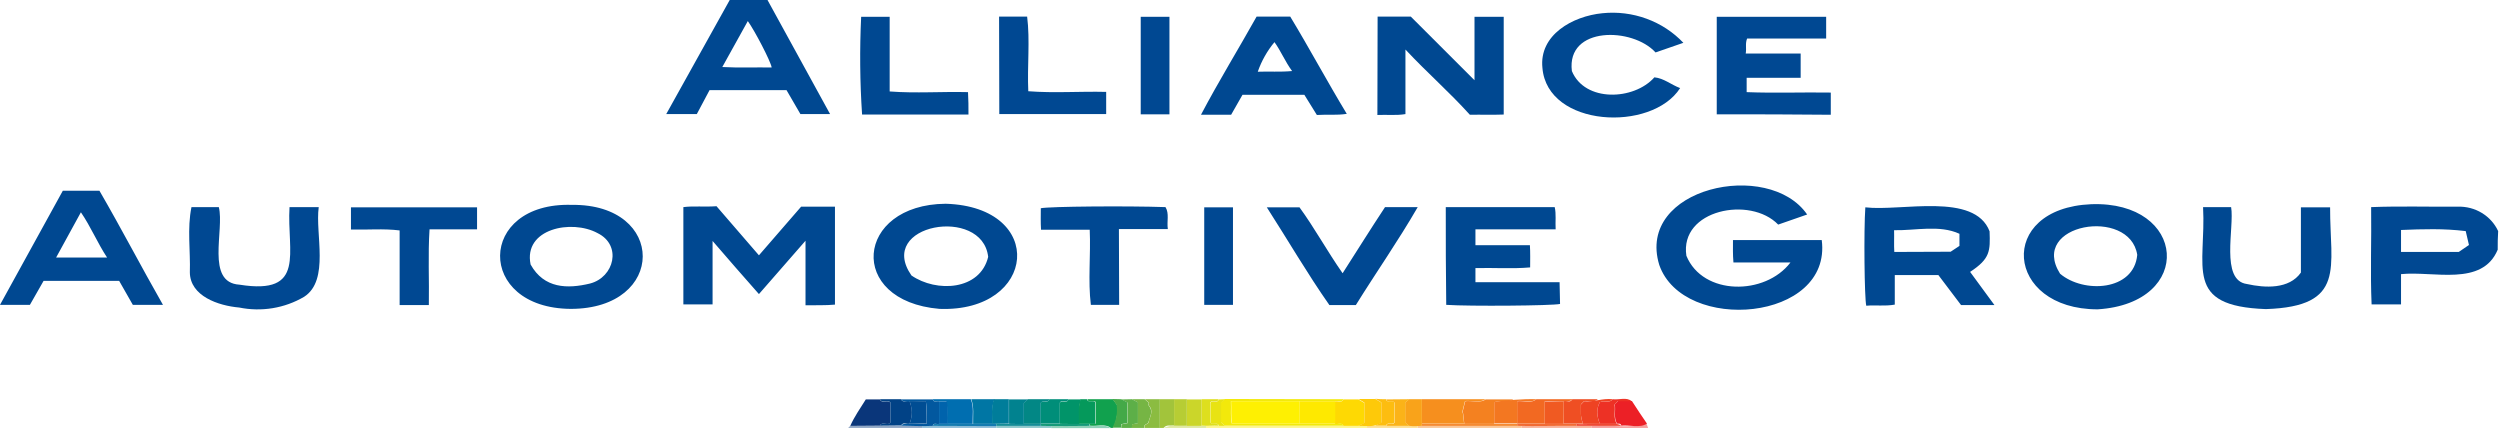 <?xml version="1.0" encoding="UTF-8"?> <svg xmlns="http://www.w3.org/2000/svg" width="136" height="24" viewBox="0 0 136 24" fill="none"><path d="M135.875 13.584C135.03 15.608 132.382 14.73 130.616 14.913V16.559H129.015C128.939 14.803 129.015 13.047 128.99 11.267C130.579 11.206 132.092 11.255 133.681 11.243C134.664 11.206 135.522 11.755 135.9 12.572C135.875 12.925 135.875 13.255 135.875 13.584ZM134.135 12.572C132.937 12.425 131.802 12.462 130.616 12.511V13.706H133.756L134.311 13.328L134.135 12.572Z" fill="#004892"></path><path d="M59.154 21.717H60.541L60.769 22.034C60.806 22.534 60.756 22.924 60.541 23.278H60.428C60.138 23.034 59.646 23.205 59.281 23.156V23.046H59.608V21.864C59.47 21.742 59.217 21.961 59.154 21.717Z" fill="#11A14E"></path><path d="M63.076 21.717H63.883V23.156C63.681 23.168 63.455 23.083 63.303 23.278H63.076V21.717Z" fill="#A2C43B"></path><path d="M61.576 21.717H62.269L62.496 21.912C62.496 21.937 62.458 22.034 62.496 22.071C62.761 22.388 62.547 22.681 62.471 22.973C62.446 23.083 62.181 23.071 62.257 23.278H61.563L61.576 23.083L61.891 23.022V21.888L61.576 21.717Z" fill="#76B544"></path><path d="M74.362 23.278H65.611V23.168C68.536 23.156 71.449 23.144 74.362 23.168V23.278Z" fill="#FDF58D"></path><path d="M62.269 23.278C62.194 23.071 62.471 23.083 62.483 22.973C62.547 22.668 62.773 22.376 62.509 22.071C62.471 22.022 62.509 21.937 62.509 21.912L62.282 21.717H63.089V23.278H62.269Z" fill="#8BBC41"></path><path d="M61.576 21.717L61.903 21.888V23.022L61.588 23.083L61.575 23.278H60.995L61.008 23.083L61.336 23.022V21.9L61.008 21.729L61.576 21.717Z" fill="#5DAF48"></path><path d="M60.995 21.717L61.323 21.888V23.01L60.995 23.071L60.983 23.266H60.516C60.724 22.884 60.803 22.449 60.743 22.022L60.516 21.705L60.995 21.717Z" fill="#44A948"></path><path d="M82.773 23.278H77.124V23.168C79.003 23.144 80.894 23.144 82.773 23.168V23.278Z" fill="#FAC799"></path><path d="M46.141 23.278L46.254 23.168C47.566 23.156 48.864 23.144 50.176 23.168V23.278H46.141Z" fill="#8FA6C5"></path><path d="M50.163 23.278V23.168C51.513 23.144 52.849 23.168 54.199 23.168V23.278H50.163Z" fill="#8CBCD7"></path><path d="M82.773 23.278V23.168C84.047 23.18 85.308 23.144 86.569 23.168V23.278L82.773 23.278Z" fill="#F8B39B"></path><path d="M86.569 23.278V23.168C87.552 23.083 88.662 23.339 89.57 23.046L89.658 23.278H86.569Z" fill="#F69E9B"></path><path d="M59.268 23.168C59.634 23.229 60.125 23.046 60.415 23.29H57.187V23.18L59.268 23.168Z" fill="#8DD0B8"></path><path d="M57.2 23.168V23.278L54.199 23.278V23.156L57.2 23.168Z" fill="#8CC7CB"></path><path d="M77.124 23.168V23.278H74.362V23.168H77.124Z" fill="#FDDF93"></path><path d="M65.611 23.168V23.278H63.303C63.959 22.985 64.867 23.229 65.611 23.168Z" fill="#DFE8A2"></path><path d="M94.274 13.06H99.103C99.671 17.486 91.575 18.169 90.264 14.413C88.978 10.206 96.216 8.633 98.309 11.669L96.733 12.218C95.219 10.645 91.361 11.401 91.739 13.913C92.635 16.096 96.027 16.084 97.401 14.279H94.299C94.261 13.816 94.274 13.523 94.274 13.06ZM43.82 16.608V13.096L41.286 15.998C40.428 15.035 39.621 14.096 38.764 13.108V16.559H37.175V11.267C37.742 11.194 38.322 11.267 38.978 11.218L41.286 13.889L43.581 11.243H45.422V16.571C44.917 16.62 44.401 16.596 43.82 16.608ZM108.233 12.584C108.271 13.657 108.271 14.072 107.174 14.791L108.498 16.596H106.682L105.446 14.962H103.076V16.571C102.533 16.669 102.029 16.584 101.525 16.632C101.424 16.23 101.386 12.523 101.474 11.279C103.416 11.511 107.414 10.438 108.233 12.584ZM106.115 13.694L106.594 13.377V12.718C105.509 12.218 104.211 12.547 103.038 12.523C103.05 12.938 103.025 13.316 103.05 13.706L106.115 13.694ZM74.942 0.902H76.746L80.213 4.365V0.915H81.802V6.231C81.197 6.255 80.579 6.231 79.961 6.243C78.814 4.975 77.641 3.963 76.456 2.695V6.207C75.939 6.292 75.459 6.231 74.93 6.255L74.942 0.902ZM39.697 0H41.752L45.157 6.207H43.543L42.786 4.902H38.6L37.906 6.207H36.242L39.697 0ZM39.293 3.646C40.214 3.695 41.059 3.658 41.979 3.67C41.929 3.341 41.059 1.671 40.681 1.146L39.293 3.646ZM8.865 16.584H7.226L6.482 15.279H2.371L1.627 16.584H0L3.417 10.377H5.41C6.62 12.462 7.654 14.462 8.865 16.584ZM4.401 11.548L3.052 14.011H5.826C5.296 13.206 4.943 12.34 4.401 11.548ZM114.11 16.828C109.066 16.828 108.586 11.328 113.757 11.109C118.965 10.914 119.406 16.498 114.11 16.828ZM116.266 13.864C115.862 11.243 110.352 12.169 112.067 14.889C113.34 15.974 116.089 15.84 116.266 13.864ZM51.45 11.084C56.948 11.255 56.405 16.998 51.109 16.803C46.04 16.376 46.519 11.121 51.45 11.084ZM53.757 13.974C53.442 11.182 47.641 12.194 49.583 14.986C50.945 15.925 53.316 15.803 53.757 13.974ZM31.109 11.145C36.254 11.084 36.267 16.803 31.046 16.803C25.876 16.767 25.952 10.987 31.109 11.145ZM32.093 15.425C33.417 15.084 33.846 13.34 32.509 12.682C31.097 11.913 28.461 12.438 28.865 14.389C29.596 15.706 30.882 15.718 32.093 15.425Z" fill="#004891"></path><path d="M93.391 6.219V0.915H99.343V2.097H95.043C94.93 2.366 95.018 2.622 94.967 2.914H97.956V4.231H95.018V5.012C96.531 5.073 98.069 5.012 99.595 5.036V6.243C97.527 6.219 95.472 6.219 93.391 6.219Z" fill="#004892"></path><path d="M78.65 11.267H84.576C84.665 11.657 84.602 12.047 84.627 12.474H80.264V13.34H83.227C83.252 13.755 83.24 14.133 83.24 14.547C82.256 14.633 81.26 14.559 80.264 14.584V15.352H84.841L84.867 16.535C84.45 16.632 79.949 16.669 78.675 16.584C78.65 14.828 78.65 13.072 78.65 11.267ZM89.999 4.207C90.516 4.256 90.907 4.609 91.399 4.792C89.848 7.207 84.173 6.926 83.908 3.695C83.719 1.902 85.547 0.878 87.174 0.719C87.987 0.636 88.808 0.738 89.573 1.018C90.337 1.297 91.023 1.746 91.575 2.329L90.062 2.853C88.814 1.475 85.207 1.414 85.51 3.865C86.216 5.573 88.889 5.463 89.999 4.207Z" fill="#004891"></path><path d="M10.416 11.267H11.904C12.219 12.511 11.173 15.376 13.026 15.486C16.683 16.072 15.599 13.718 15.75 11.267H17.339C17.137 12.718 17.944 15.242 16.545 16.145C15.488 16.768 14.225 16.977 13.014 16.73C11.879 16.632 10.34 16.108 10.328 14.816C10.366 13.657 10.176 12.425 10.416 11.267Z" fill="#004892"></path><path d="M68.36 0.902H70.188C71.222 2.609 72.181 4.402 73.265 6.194C72.71 6.28 72.193 6.219 71.638 6.255L70.957 5.158H67.591L66.973 6.243H65.333C66.304 4.402 67.364 2.683 68.36 0.902ZM69.331 2.292C68.932 2.773 68.625 3.318 68.423 3.902C69.028 3.878 69.633 3.926 70.289 3.865C69.898 3.329 69.684 2.78 69.331 2.292ZM119.847 11.267H121.373C121.562 12.365 120.768 15.255 122.231 15.45C123.214 15.669 124.526 15.742 125.169 14.828V11.279H126.758C126.745 14.547 127.666 16.669 123.265 16.815C118.738 16.657 120.024 14.523 119.847 11.267Z" fill="#004891"></path><path d="M75.346 11.267H77.124C76.052 13.121 74.879 14.791 73.757 16.596H72.319C71.121 14.889 70.075 13.084 68.915 11.279H70.693C71.512 12.401 72.193 13.657 73.038 14.864C73.82 13.645 74.564 12.45 75.346 11.267ZM25.952 12.474H23.367C23.278 13.864 23.354 15.206 23.329 16.596H21.74V12.535C20.832 12.425 20 12.511 19.092 12.486V11.279H25.952V12.474ZM60.882 16.584H59.343C59.18 15.279 59.343 13.864 59.281 12.499H56.632C56.607 12.084 56.62 11.706 56.62 11.328C57.074 11.23 61.323 11.194 63.404 11.267C63.618 11.621 63.467 12.035 63.53 12.462H60.869L60.882 16.584Z" fill="#004892"></path><path d="M52.685 6.231H46.897C46.779 4.461 46.763 2.686 46.847 0.915H48.398V4.975C49.836 5.085 51.21 4.975 52.66 5.012C52.685 5.426 52.685 5.804 52.685 6.231Z" fill="#004891"></path><path d="M54.35 0.902H55.876C56.04 2.195 55.876 3.597 55.939 4.963C57.364 5.073 58.751 4.963 60.176 4.999V6.207H54.362L54.35 0.902ZM67.074 16.584H65.51V11.279H67.074V16.584ZM62.055 0.915H63.618V6.219H62.055V0.915Z" fill="#004892"></path><path d="M77.351 21.717H80.806C80.503 21.937 80.037 21.778 79.696 21.815L79.532 22.473H79.583L79.646 23.046H77.338L77.351 21.717Z" fill="#F68F1E"></path><path d="M47.868 23.156L46.254 23.168C46.481 22.656 46.809 22.193 47.099 21.729H47.868C47.994 21.985 48.259 21.729 48.436 21.9V23.01C48.259 23.168 47.994 22.912 47.868 23.156Z" fill="#0A367A"></path><path d="M79.659 23.059L79.596 22.485H79.545L79.709 21.827C80.049 21.778 80.516 21.949 80.819 21.729H82.319C82.017 21.949 81.613 21.754 81.285 21.876V23.059H79.659Z" fill="#F48120"></path><path d="M73.896 23.168H73.089C72.988 22.949 72.773 23.107 72.622 23.059V21.839C72.773 21.79 72.975 21.949 73.089 21.729H73.896L74.224 21.924V23.022C74.11 23.059 74.009 23.119 73.896 23.168Z" fill="#FED903"></path><path d="M73.089 21.717C72.988 21.937 72.773 21.778 72.622 21.827H66.96C66.985 22.266 66.922 22.668 67.01 23.046H72.622C72.773 23.095 72.975 22.937 73.089 23.156H66.632L66.418 22.973V21.888L66.632 21.705L73.089 21.717Z" fill="#F2E90B"></path><path d="M83.58 21.717H85.535C85.447 21.949 84.375 21.778 84.034 21.827V23.046H82.534V21.827C82.925 21.79 83.303 21.961 83.58 21.717Z" fill="#F26922"></path><path d="M50.743 21.717H52.812C52.988 22.144 52.9 22.607 52.912 23.059H51.525C51.5 22.644 51.563 22.242 51.487 21.839H51.059C50.97 21.79 50.806 21.937 50.743 21.717Z" fill="#006EB0"></path><path d="M89.595 23.046C89.204 23.302 88.65 23.107 88.196 23.156C88.17 23.01 88.057 23.059 87.969 23.046C87.767 22.717 87.906 22.339 87.843 21.998L88.019 21.815H88.776C89.042 22.23 89.315 22.64 89.595 23.046Z" fill="#EC2026"></path><path d="M83.58 21.717C83.303 21.937 82.912 21.778 82.546 21.815V23.034H81.285V21.851C82.042 21.778 82.786 21.693 83.58 21.717Z" fill="#F37721"></path><path d="M47.868 23.156C47.994 22.912 48.259 23.156 48.436 22.998V21.888C48.259 21.729 47.994 21.973 47.868 21.717H49.016C49.117 21.937 49.331 21.778 49.482 21.827C49.646 22.242 49.646 22.644 49.482 23.046C49.331 23.095 49.142 22.937 49.016 23.144L47.868 23.156Z" fill="#014286"></path><path d="M52.938 23.059C52.925 22.607 53.001 22.156 52.837 21.717H54.098C53.921 22.144 54.009 22.607 53.997 23.059H52.938Z" fill="#0076A4"></path><path d="M57.086 21.717H58.12C58.057 21.973 57.755 21.693 57.654 21.912V23.046H56.62V21.9C56.771 21.742 57.011 21.961 57.086 21.717Z" fill="#008E79"></path><path d="M57.654 23.059V21.924C57.742 21.717 58.045 21.985 58.12 21.729H58.814C58.637 22.156 58.726 22.62 58.713 23.071L57.654 23.059Z" fill="#019469"></path><path d="M73.896 23.168L74.224 22.998V21.9L73.896 21.705H74.816L75.144 21.9V22.998C74.766 23.266 74.337 23.156 73.896 23.168Z" fill="#FEC909"></path><path d="M85.068 21.827C85.22 21.778 85.421 21.937 85.535 21.717H86.922C86.72 21.912 86.443 21.79 86.178 21.815L86.001 21.998C86.001 22.388 85.964 22.681 86.115 23.046H85.081L85.068 21.827Z" fill="#EF4F23"></path><path d="M77.351 21.717L77.351 23.168C77.124 23.18 76.884 23.193 76.657 23.168L76.443 22.985V21.9L76.657 21.717H77.351Z" fill="#F9A31A"></path><path d="M57.086 21.717C57.023 21.949 56.771 21.729 56.62 21.912V23.059H55.699V21.912L55.926 21.717H57.086Z" fill="#028785"></path><path d="M88.763 21.827H88.007L87.83 22.01C87.893 22.351 87.742 22.717 87.956 23.059H87.035C86.859 22.632 86.834 22.229 87.035 21.876C87.313 21.766 87.565 21.949 87.729 21.717C88.057 21.766 88.498 21.583 88.763 21.827Z" fill="#ED3125"></path><path d="M49.016 23.156C49.117 22.937 50.088 23.107 50.403 23.059C50.378 22.62 50.441 22.217 50.365 21.839C50.05 21.79 49.104 21.961 49.016 21.729H50.743C50.806 21.937 50.97 21.79 51.084 21.839V23.059C50.97 23.107 50.794 22.961 50.743 23.168C50.176 23.193 49.596 23.168 49.016 23.156Z" fill="#02589F"></path><path d="M53.972 23.059C53.984 22.607 53.909 22.156 54.072 21.717H54.88V23.046L53.972 23.059Z" fill="#007D9A"></path><path d="M87.729 21.717C87.552 21.937 87.313 21.766 87.035 21.876C86.834 22.229 86.859 22.644 87.035 23.059L86.115 23.059C85.994 22.722 85.956 22.363 86.001 22.01L86.178 21.827C86.72 21.876 87.162 21.656 87.729 21.717Z" fill="#EE4323"></path><path d="M58.688 23.059C58.7 22.607 58.625 22.156 58.789 21.717H59.129C59.192 21.949 59.444 21.742 59.583 21.876V23.059H58.688Z" fill="#05995B"></path><path d="M65.371 23.168H64.564V21.729H65.371V23.168Z" fill="#CBD62A"></path><path d="M54.892 23.059V21.729H55.926L55.699 21.924V23.071L54.892 23.059Z" fill="#01828F"></path><path d="M64.564 21.717V23.156H63.871V21.717H64.564Z" fill="#B7CD34"></path><path d="M76.67 21.717L76.456 21.9V22.985L76.67 23.168H75.409C75.472 22.937 75.737 23.156 75.863 22.998V21.9C75.737 21.742 75.497 21.961 75.409 21.729L76.67 21.717Z" fill="#FBB318"></path><path d="M75.396 21.717C75.459 21.961 75.724 21.729 75.85 21.888V22.985C75.724 23.144 75.485 22.924 75.396 23.156H74.816L75.144 22.985V21.888L74.816 21.693C75.018 21.717 75.207 21.717 75.396 21.717Z" fill="#FDBD10"></path><path d="M66.645 21.717L66.43 21.9V22.985L66.645 23.168H66.304C66.241 22.924 65.977 23.156 65.85 22.998V21.9C65.977 21.742 66.229 21.973 66.304 21.729L66.645 21.717Z" fill="#E8E313"></path><path d="M66.292 21.717C66.229 21.961 65.964 21.729 65.838 21.888V22.985C65.964 23.144 66.204 22.924 66.292 23.156C65.989 23.144 65.674 23.18 65.371 23.156V21.717H66.292Z" fill="#DEDF1E"></path><path d="M58.688 23.059L59.268 23.059V23.168C58.385 23.168 57.502 23.193 56.62 23.168V23.059H58.688Z" fill="#159A79"></path><path d="M77.351 23.168V23.059H82.534V23.168H77.351Z" fill="#F58A31"></path><path d="M82.534 23.168V23.059H85.762V23.168C84.69 23.156 83.618 23.193 82.534 23.168Z" fill="#F16B33"></path><path d="M53.972 23.059L54.199 23.059V23.18L50.743 23.168C50.806 22.973 50.97 23.107 51.084 23.059L53.972 23.059Z" fill="#147BB0"></path><path d="M85.762 23.168V23.059C86.191 23.132 88.07 22.9 88.183 23.168H85.762Z" fill="#EE4934"></path><path d="M54.199 23.168L54.199 23.059L56.62 23.059V23.168H54.199Z" fill="#158D97"></path><path d="M70.68 21.827H72.635V23.046H70.68V21.827Z" fill="#FEE900"></path><path d="M70.68 21.827V23.046H67.023C66.948 22.656 66.998 22.254 66.973 21.827H70.68Z" fill="#FEF002"></path><path d="M85.068 23.059H84.034V21.839H85.068V23.059Z" fill="#F05A22"></path><path d="M51.55 23.059H51.084V21.839H51.513C51.588 22.242 51.525 22.644 51.55 23.059Z" fill="#0063AC"></path><path d="M49.482 21.827L50.365 21.827C50.428 22.217 50.378 22.62 50.403 23.046L49.482 23.046C49.634 22.644 49.634 22.242 49.482 21.827Z" fill="#004D93"></path></svg> 